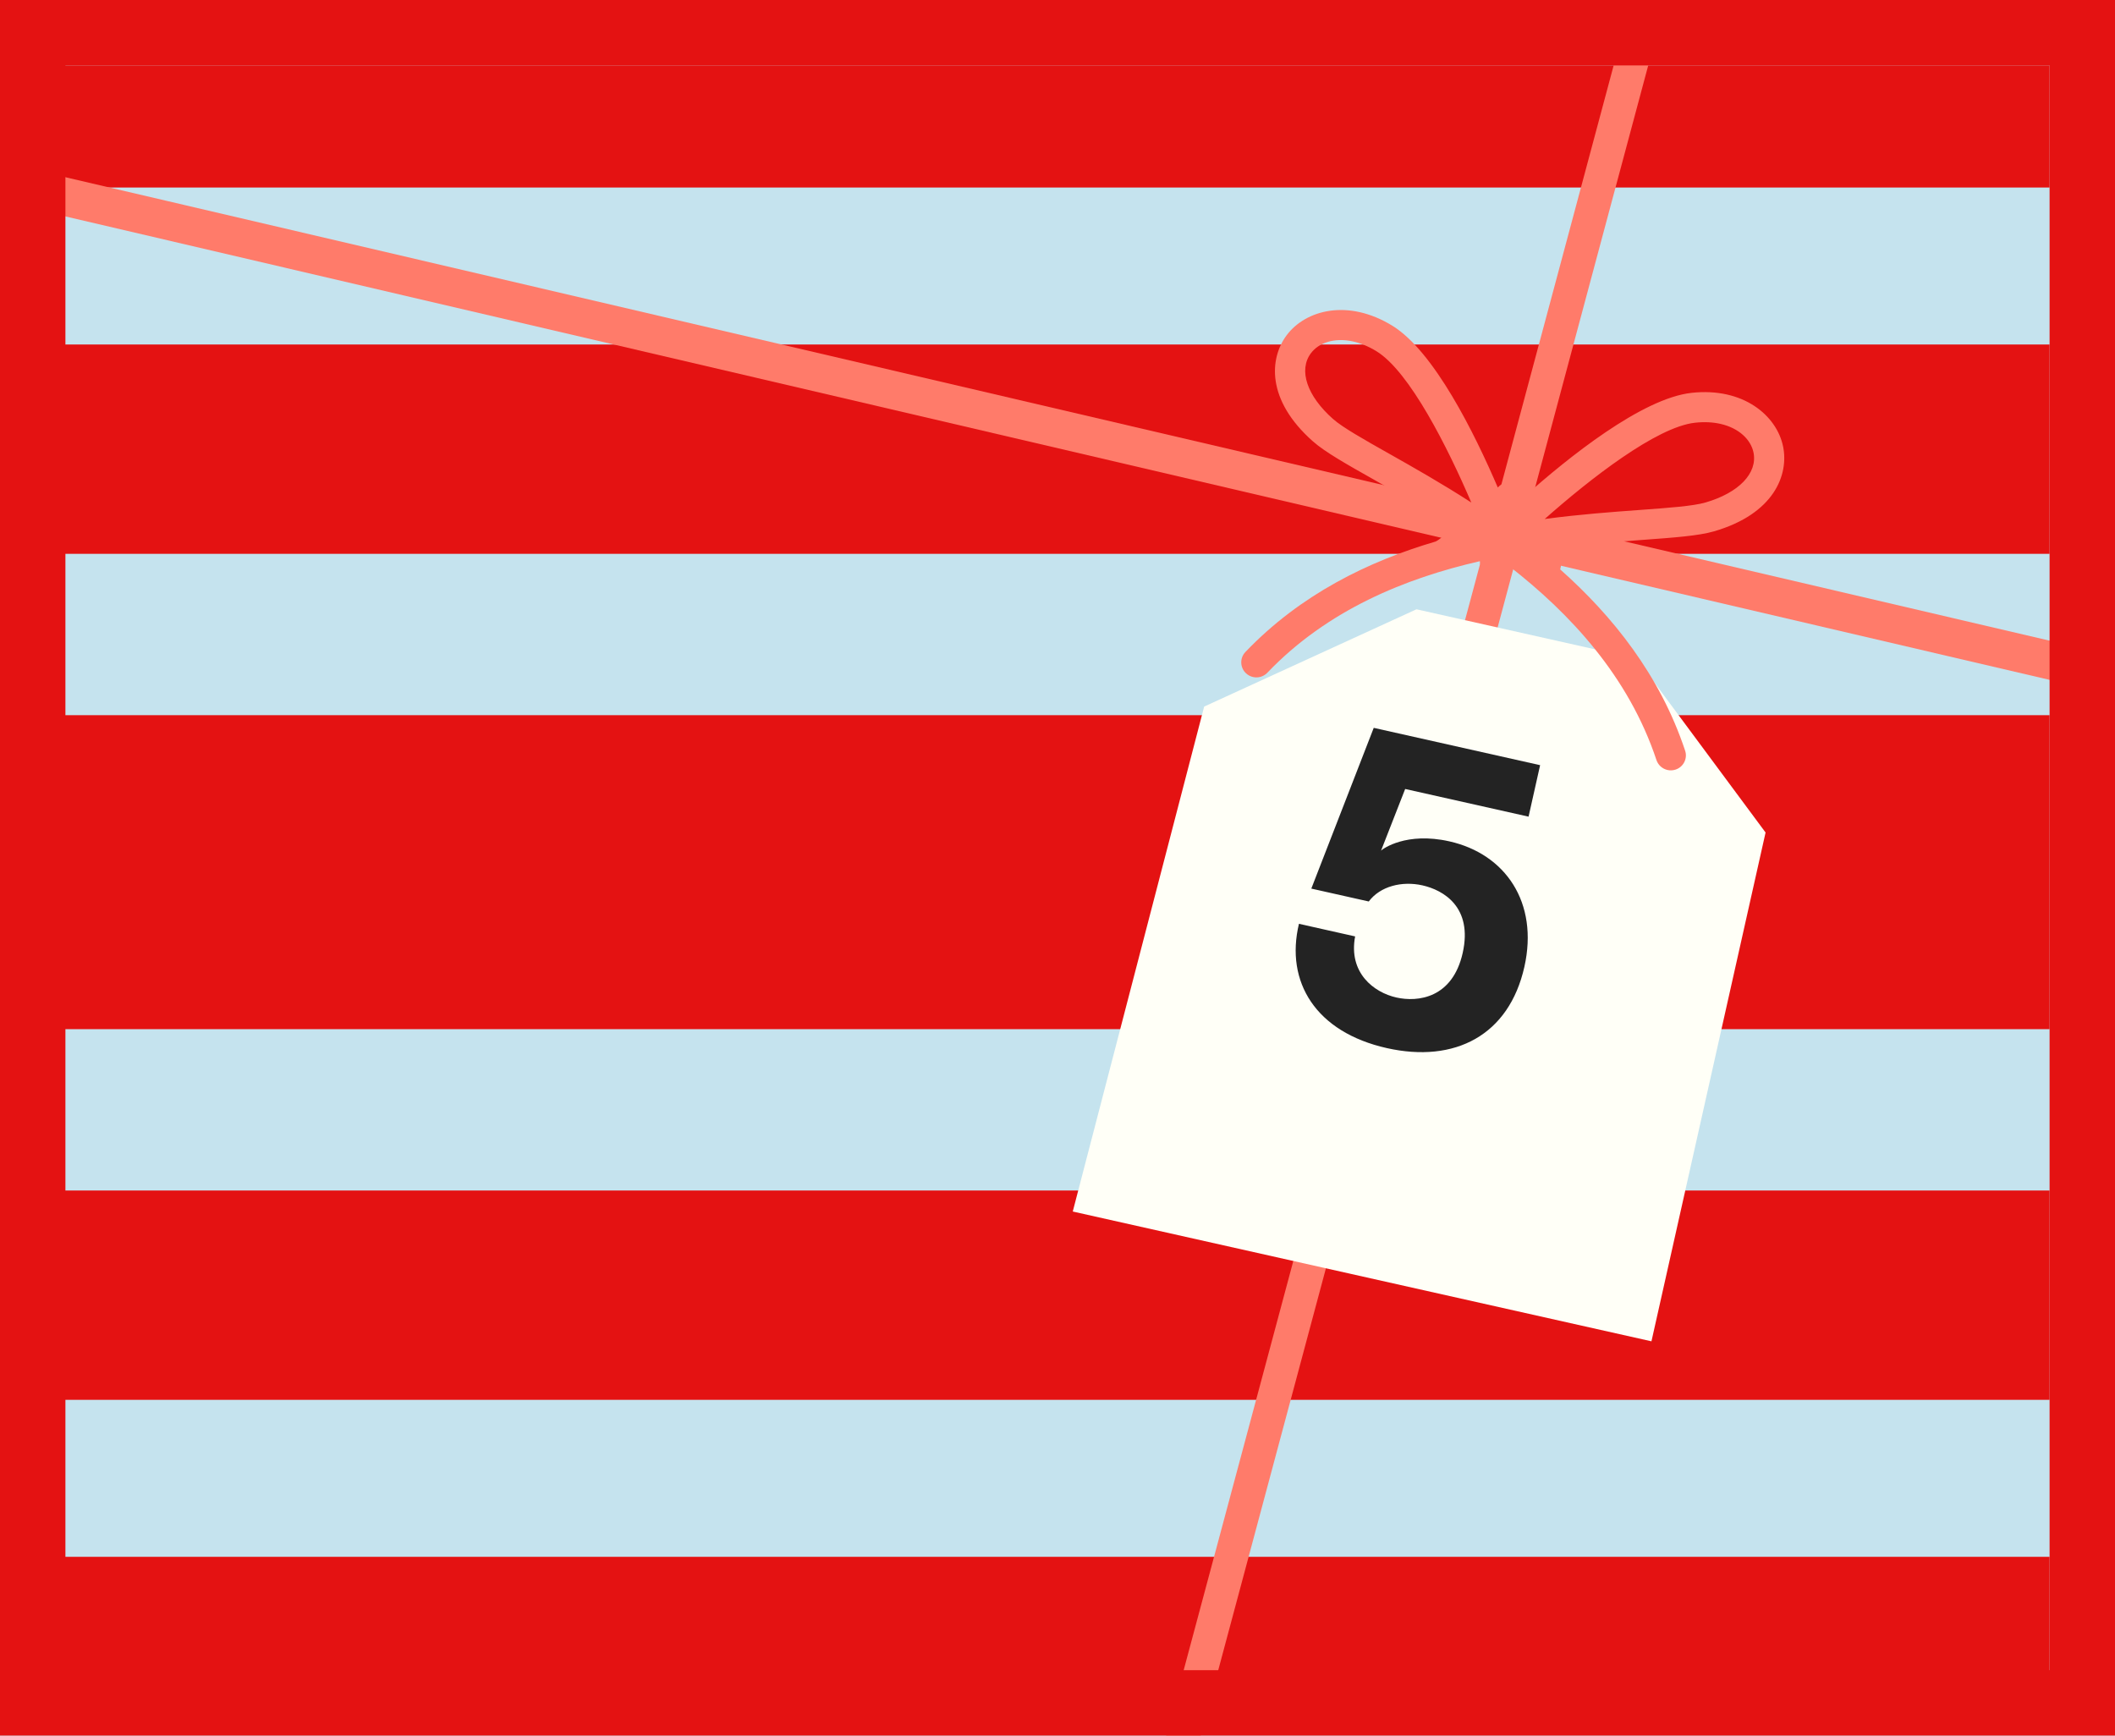 <svg width="485" height="398" viewBox="0 0 485 398" fill="none" xmlns="http://www.w3.org/2000/svg">
<g clip-path="url(#clip0_40_580)">
<rect width="485" height="398" fill="#C5E3EE"/>
<rect width="485" height="399" fill="#C5E3EE"/>
<path d="M470 164L14 164L14 236L470 236L470 164Z" fill="#E41212"/>
<path d="M470 79L14 79L14 127L470 127L470 79Z" fill="#E41212"/>
<path d="M470 15L14 15L14 43L470 43L470 15Z" fill="#E41212"/>
<path d="M470 321L14 321L14 273L470 273L470 321Z" fill="#E41212"/>
<path d="M470 385L14 385L14 357L470 357L470 385Z" fill="#E41212"/>
<rect x="264" y="410.734" width="459.387" height="7.656" transform="rotate(-75 264 410.734)" fill="#FF7B6A"/>
<g filter="url(#filter0_d_40_580)">
<path d="M374.703 287.58L400.871 170.906L371.326 131.047L320.819 119.719L272.129 142.031L242 257.817L374.703 287.58Z" fill="#FFFFF7"/>
</g>
<path d="M318.02 240.343C301.724 236.688 294.675 225.166 297.868 211.842L310.748 214.731C309.181 223.091 315.04 227.582 320.212 228.742C325.188 229.858 333.097 228.865 335.417 218.522C337.78 207.983 330.966 204.098 326.184 203.025C321.501 201.975 316.509 203.212 313.877 206.722L300.704 203.767L315.018 166.906L353.17 175.463L350.522 187.27L322.225 180.923L316.698 195.056C317.101 194.634 322.488 190.718 332.343 192.929C345.223 195.817 352.87 206.961 349.565 221.695C346.042 237.405 333.632 243.845 318.02 240.343Z" fill="#232323"/>
<path d="M364.51 125.017L363.834 124.865C368.446 124.412 372.785 124.088 376.655 123.805C383.837 123.283 389.51 122.871 393.046 121.843C406.844 117.836 410.208 108.872 408.893 102.409C407.444 95.29 399.768 88.778 387.894 90.086C376.497 91.344 359.589 104.93 349.536 113.893C349.469 112.374 348.405 111.024 346.843 110.674C345.549 110.383 344.276 110.865 343.468 111.797C338.142 99.375 328.853 80.576 319.299 74.701C309.123 68.448 299.397 71.062 295.048 76.875C291.1 82.155 290.311 91.697 301.077 101.216C303.838 103.656 308.79 106.451 315.061 109.99C318.442 111.897 322.226 114.044 326.203 116.425L332.614 117.863C330.746 117.444 332.276 119.369 331.86 121.224C331.444 123.079 329.241 124.167 329.241 124.167C313.79 128.708 298.206 136.309 285.588 149.515C284.272 150.891 284.331 153.074 285.719 154.384C286.19 154.831 286.754 155.12 287.346 155.252C288.496 155.51 289.749 155.178 290.619 154.268C304.377 139.868 322.252 132.601 339.351 128.689C339.366 130.254 340.453 131.664 342.054 132.023C343.787 132.411 345.482 131.432 346.059 129.812C360.088 140.719 373.456 155.087 379.846 174.282C380.245 175.478 381.233 176.312 382.383 176.57C382.975 176.703 383.608 176.683 384.225 176.48C386.042 175.889 387.028 173.94 386.423 172.133C380.655 154.8 369.808 141.272 357.778 130.57L358.532 127.209C355.428 126.512 366.379 125.436 364.51 125.017ZM388.678 96.938C390.854 96.699 392.803 96.814 394.499 97.195C398.828 98.166 401.514 100.861 402.103 103.763C403.067 108.506 398.744 113.007 391.091 115.229C388.255 116.051 382.638 116.46 376.136 116.932C369.785 117.394 362.295 117.938 354.222 119.015C364.505 109.907 379.82 97.916 388.678 96.938ZM305.672 96.069C299.702 90.788 297.715 84.875 300.612 80.998C302.384 78.628 305.962 77.335 310.293 78.306C311.989 78.687 313.803 79.415 315.667 80.56C323.249 85.223 331.979 102.607 337.391 115.235C330.552 110.814 324.013 107.125 318.468 103.993C312.788 100.791 307.883 98.024 305.672 96.069Z" fill="#FF7B6A"/>
<rect x="-2.778" y="36.486" width="525.246" height="8.754" transform="rotate(13.147 -2.778 36.486)" fill="#FF7B6A"/>
</g>
<rect x="7.5" y="7.5" width="470" height="383" stroke="#E41212" stroke-width="15"/>
<defs>
<filter id="filter0_d_40_580" x="218" y="111.719" width="214.871" height="223.861" filterUnits="userSpaceOnUse" color-interpolation-filters="sRGB">
<feFlood flood-opacity="0" result="BackgroundImageFix"/>
<feColorMatrix in="SourceAlpha" type="matrix" values="0 0 0 0 0 0 0 0 0 0 0 0 0 0 0 0 0 0 127 0" result="hardAlpha"/>
<feOffset dx="4" dy="20"/>
<feGaussianBlur stdDeviation="14"/>
<feComposite in2="hardAlpha" operator="out"/>
<feColorMatrix type="matrix" values="0 0 0 0 0 0 0 0 0 0 0 0 0 0 0 0 0 0 0.5 0"/>
<feBlend mode="normal" in2="BackgroundImageFix" result="effect1_dropShadow_40_580"/>
<feBlend mode="normal" in="SourceGraphic" in2="effect1_dropShadow_40_580" result="shape"/>
</filter>
<clipPath id="clip0_40_580">
<rect width="485" height="398" fill="white"/>
</clipPath>
</defs>
</svg>
